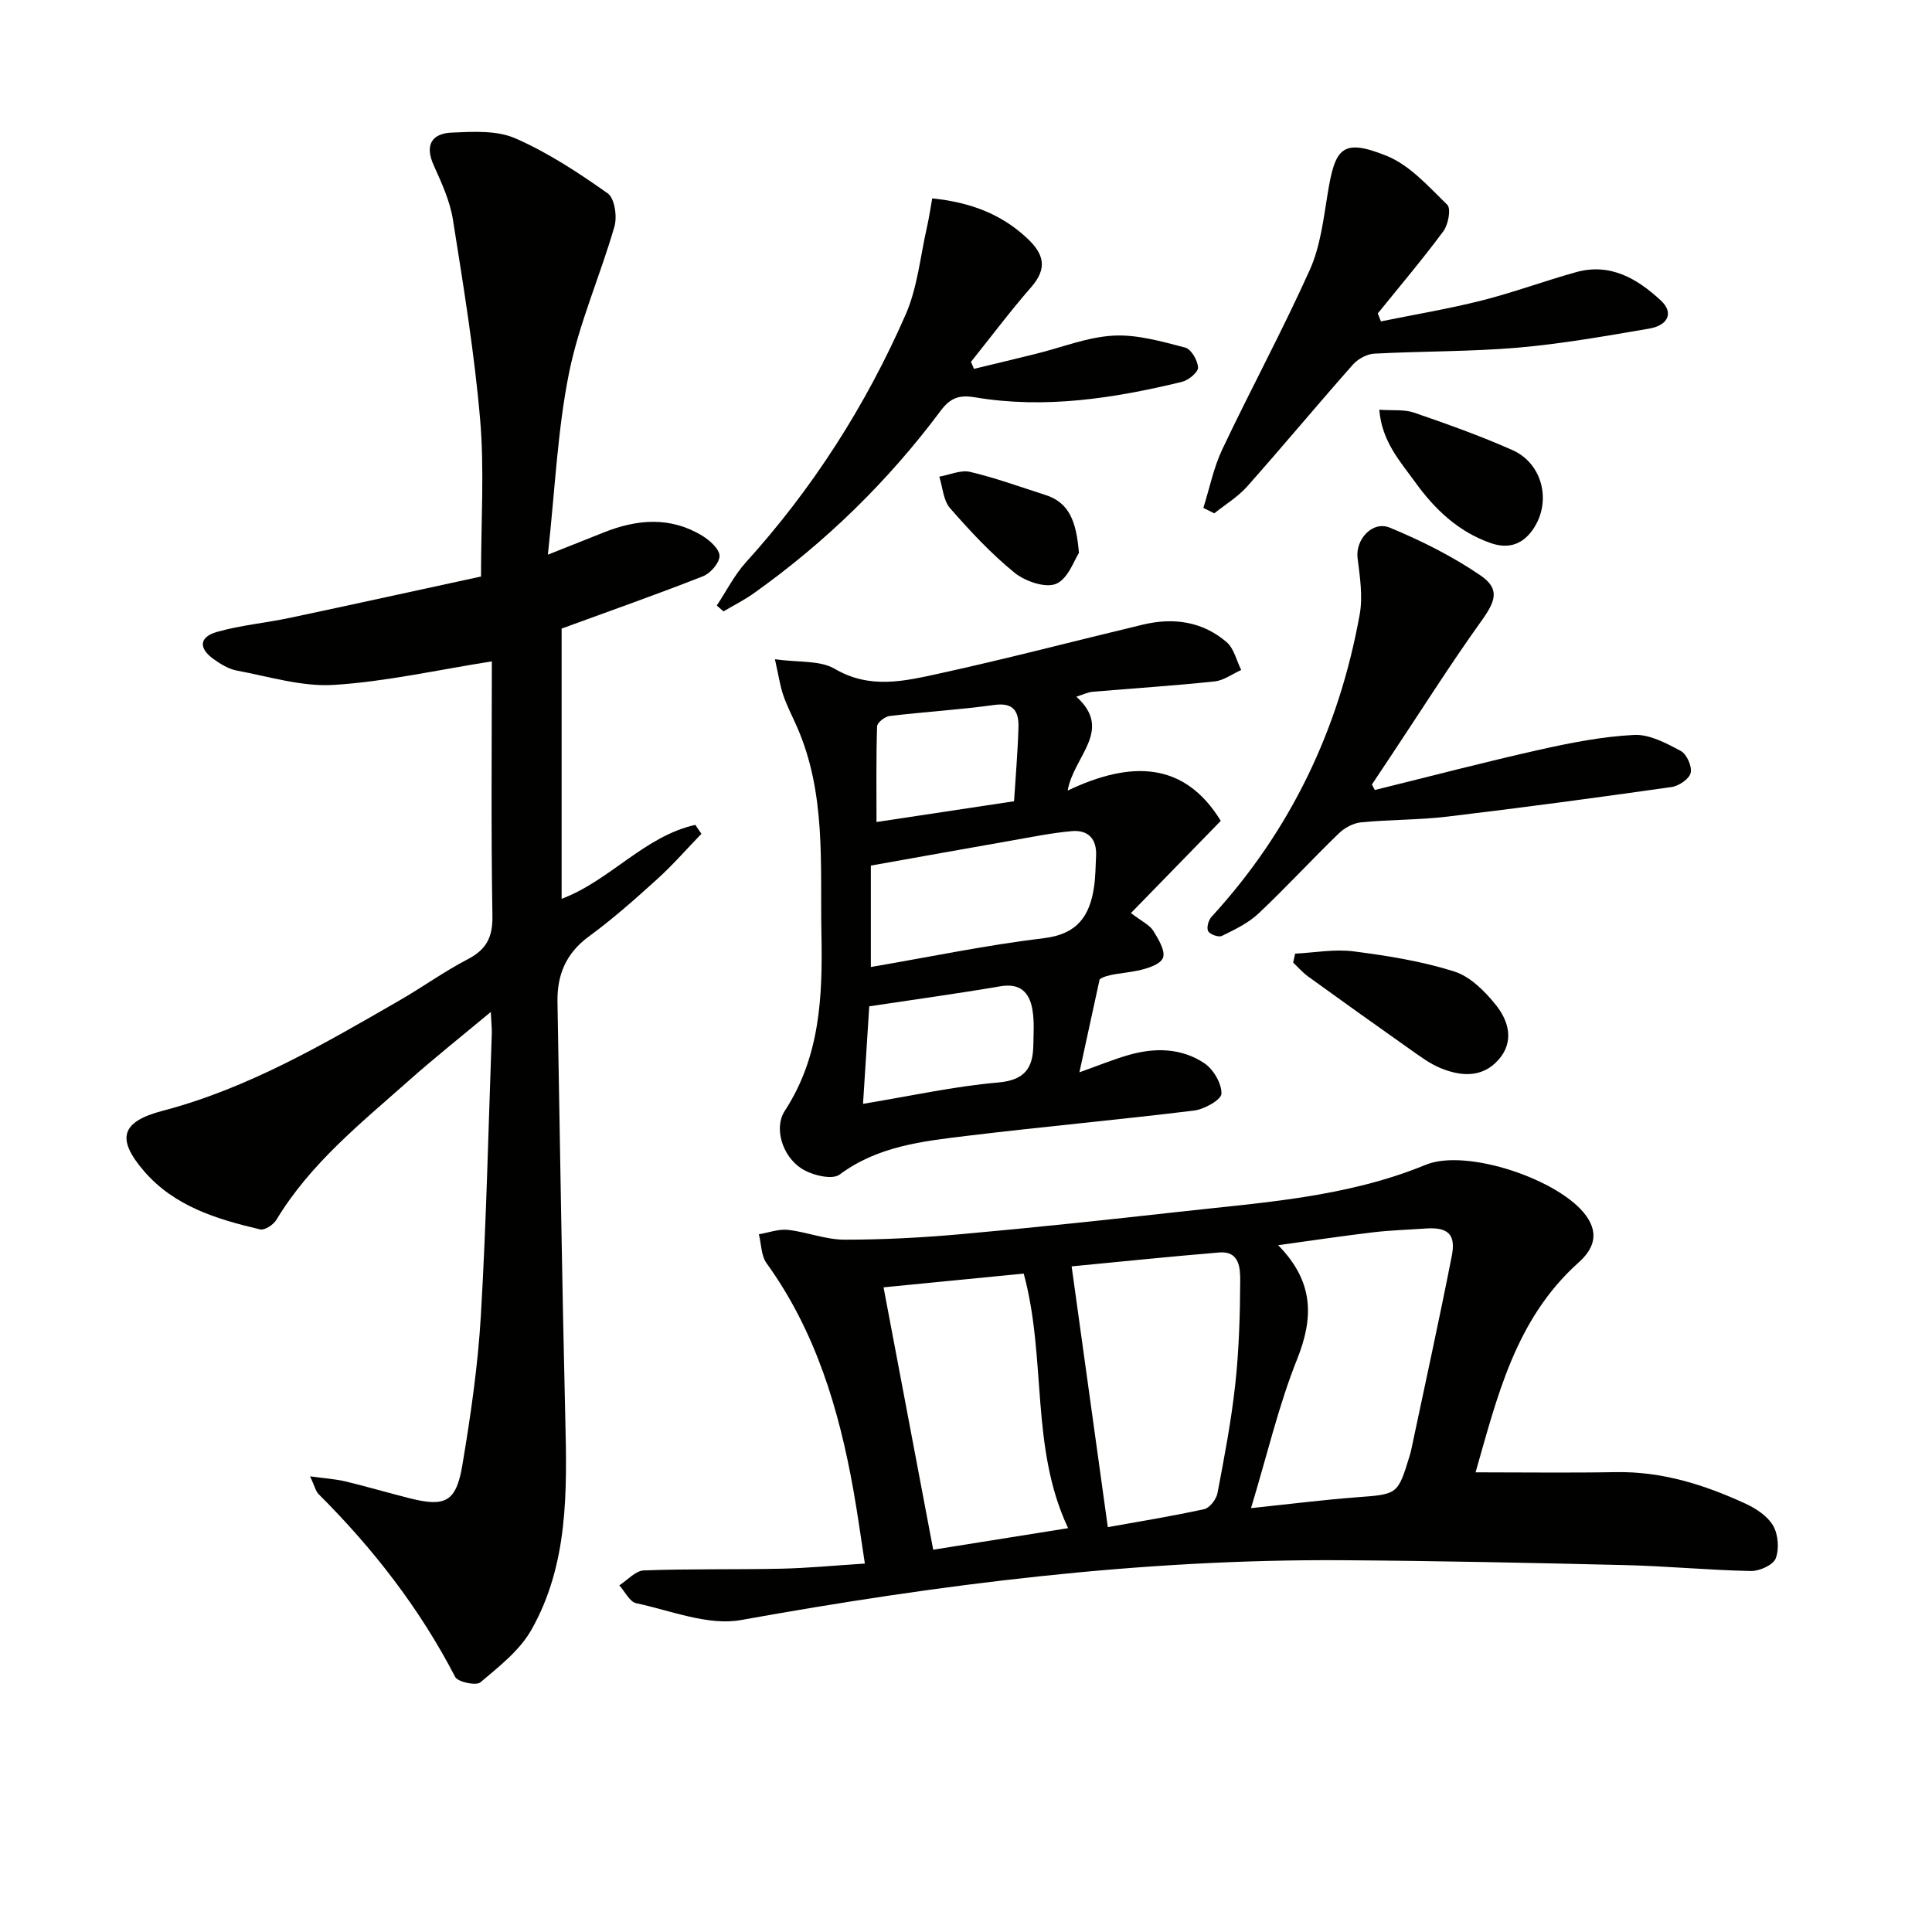 <svg enable-background="new 0 0 400 400" viewBox="0 0 400 400" xmlns="http://www.w3.org/2000/svg"><g fill="#010100"><path d="m101.83 136.93c-11.21 1.76-21.89 4.19-32.68 4.87-6.62.42-13.42-1.72-20.1-2.96-1.72-.32-3.41-1.36-4.87-2.41-3.1-2.24-2.94-4.56.74-5.6 4.91-1.39 10.08-1.85 15.09-2.91 13.26-2.81 26.5-5.73 39.58-8.56 0-11.55.71-22.07-.18-32.46-1.19-13.86-3.45-27.63-5.63-41.39-.61-3.87-2.34-7.63-3.97-11.25-1.93-4.25-.41-6.64 3.76-6.81 4.39-.19 9.29-.49 13.12 1.19 6.77 2.96 13.09 7.12 19.15 11.41 1.42 1.01 1.97 4.8 1.37 6.86-2.93 10.17-7.32 20-9.4 30.31-2.38 11.8-2.88 23.97-4.38 37.62 4.94-1.97 8.22-3.26 11.49-4.57 6.95-2.79 13.89-3.39 20.54.69 1.53.94 3.5 2.73 3.51 4.13 0 1.44-1.87 3.61-3.41 4.21-9.54 3.76-19.23 7.16-29.28 10.84v55.95c9.99-3.75 17.15-12.97 27.68-15.31.42.62.84 1.23 1.26 1.85-3.04 3.14-5.92 6.46-9.16 9.39-4.56 4.13-9.19 8.24-14.15 11.87-4.74 3.48-6.59 7.97-6.49 13.56.52 28.77.93 57.54 1.62 86.31.36 15.06.65 30.15-7.04 43.71-2.42 4.26-6.69 7.59-10.54 10.84-.88.74-4.66-.05-5.22-1.12-7.35-14.19-16.99-26.59-28.26-37.83-.64-.64-.84-1.71-1.78-3.7 3.03.42 5.22.55 7.32 1.05 4.51 1.08 8.96 2.41 13.46 3.53 7.19 1.79 9.46.69 10.73-6.81 1.73-10.29 3.24-20.68 3.85-31.09 1.14-19.42 1.56-38.88 2.26-58.33.04-1.1-.1-2.22-.21-4.49-6.16 5.13-11.69 9.52-16.96 14.2-9.94 8.82-20.4 17.18-27.42 28.82-.61 1.02-2.42 2.22-3.36 2-8.95-2.11-17.76-4.76-24.06-12.08-5.83-6.77-4.66-10.24 3.82-12.47 17.75-4.65 33.41-13.83 49.11-22.88 4.75-2.74 9.23-5.98 14.08-8.5 3.89-2.02 5.21-4.56 5.13-9-.3-17.82-.12-35.64-.12-52.68z"/><path d="m305.5 304.83c9.86 0 19.46.13 29.05-.04 9.55-.17 18.34 2.61 26.83 6.52 2.19 1.01 4.57 2.58 5.72 4.55 1.06 1.83 1.3 4.84.54 6.79-.54 1.38-3.37 2.65-5.15 2.61-8.64-.17-17.27-1.01-25.91-1.22-19.46-.47-38.93-.88-58.4-1.01-42.01-.29-83.46 4.95-124.75 12.38-6.82 1.23-14.5-1.95-21.7-3.48-1.37-.29-2.35-2.42-3.51-3.7 1.69-1.08 3.34-3.02 5.07-3.09 9.48-.36 18.98-.15 28.47-.36 5.46-.12 10.92-.65 17.3-1.06-.81-5.22-1.48-10.19-2.36-15.13-3-16.83-7.82-32.95-18-47.07-1.12-1.56-1.08-3.96-1.58-5.98 2-.33 4.06-1.12 6-.91 3.93.43 7.81 2.03 11.71 2.03 8.2.01 16.43-.44 24.6-1.18 14.88-1.34 29.74-2.92 44.59-4.58 17.29-1.93 34.73-2.99 51.16-9.74 8.49-3.49 27.93 3.12 33.25 10.6 2.72 3.83 1.39 6.95-1.61 9.64-13.19 11.8-16.89 28.09-21.32 43.43zm-46.49 7.41c8.38-.88 15.1-1.73 21.84-2.24 8.53-.64 8.54-.52 11.01-8.62.15-.48.27-.96.37-1.45 2.81-13.3 5.73-26.58 8.35-39.92.89-4.51-.84-5.98-5.43-5.66-3.63.26-7.29.36-10.9.79-6.3.75-12.57 1.69-19.62 2.66 7.42 7.57 7.38 14.98 3.91 23.65-3.8 9.49-6.13 19.56-9.53 30.79zm-29.65 3.94c6.32-1.14 13.19-2.24 19.97-3.73 1.13-.25 2.5-2.05 2.74-3.32 1.42-7.48 2.86-14.98 3.68-22.55.77-7.08.99-14.25 1.02-21.38.01-2.58-.11-6.24-4.32-5.89-10.39.86-20.76 1.94-30.58 2.88 2.49 17.97 4.94 35.62 7.49 53.99zm-17.41-52.5c-9.61.95-19.11 1.88-29.02 2.85 3.49 18.44 6.87 36.27 10.28 54.32 9.52-1.52 18.45-2.95 27.93-4.46-7.89-16.77-4.4-35.01-9.19-52.71z"/><path d="m252.75 169.95c-6.29 6.46-12.11 12.44-18.6 19.09 2.33 1.78 3.87 2.47 4.61 3.65 1.07 1.72 2.57 4.19 2.02 5.62-.53 1.39-3.35 2.26-5.3 2.66-3.04.62-6.19.65-7.81 1.78-1.32 6.09-2.65 12.18-4.19 19.26 3.98-1.42 6.96-2.64 10.04-3.54 5.48-1.61 11.04-1.54 15.84 1.67 1.87 1.25 3.58 4.18 3.53 6.3-.03 1.25-3.55 3.23-5.68 3.49-15.66 1.92-31.38 3.34-47.04 5.24-9.19 1.12-18.41 2.11-26.35 8.02-1.54 1.15-5.79.11-7.9-1.27-4.02-2.62-5.7-8.46-3.45-11.91 7.33-11.24 7.85-23.68 7.6-36.47-.29-14.6 1.03-29.34-5.14-43.23-.94-2.13-2.03-4.21-2.77-6.4-.67-1.96-.96-4.06-1.72-7.42 4.87.69 9.32.18 12.4 1.99 7.32 4.3 14.54 2.51 21.7.95 14.09-3.08 28.06-6.76 42.09-10.11 6.31-1.51 12.33-.67 17.33 3.63 1.53 1.31 2.04 3.81 3.02 5.76-1.83.82-3.61 2.17-5.5 2.37-8.41.89-16.86 1.43-25.29 2.15-.95.08-1.87.55-3.34 1.01 7.71 6.97-.56 12.26-1.8 19.44 12.89-6.13 24.06-6.2 31.7 6.27zm-72.45 30.26c12.41-2.13 24.08-4.56 35.88-5.98 6.87-.83 9.43-4.59 10.32-10.54.32-2.12.32-4.29.43-6.45.19-3.56-1.65-5.48-5.08-5.16-4.26.39-8.49 1.26-12.71 2-9.59 1.68-19.17 3.41-28.84 5.13zm-.33 8.14c-.44 6.99-.87 13.61-1.29 20.19 9.76-1.61 18.81-3.62 27.98-4.42 5.48-.48 7.2-2.96 7.28-7.7.04-2.48.23-5.02-.2-7.44-.61-3.51-2.52-5.48-6.63-4.78-8.77 1.5-17.6 2.71-27.14 4.15zm1.5-38.16c9.72-1.47 18.81-2.84 28.48-4.3.32-5.07.76-10.15.91-15.24.1-3.18-.87-5.27-4.97-4.7-7.2 1-14.48 1.43-21.7 2.29-.98.12-2.58 1.37-2.6 2.14-.21 6.57-.12 13.14-.12 19.81z"/><path d="m284.64 163.56c11.37-2.8 22.7-5.78 34.13-8.34 6.43-1.44 12.99-2.73 19.55-3.06 3.19-.16 6.66 1.71 9.66 3.31 1.23.65 2.36 3.19 2.06 4.53-.28 1.25-2.44 2.73-3.93 2.94-15.46 2.2-30.94 4.28-46.44 6.13-5.93.71-11.95.6-17.9 1.19-1.61.16-3.42 1.15-4.61 2.31-5.62 5.44-10.92 11.21-16.61 16.57-2.12 1.99-4.92 3.33-7.57 4.63-.68.34-2.46-.3-2.84-.98s.05-2.28.69-2.97c16.39-17.86 26.4-38.86 30.68-62.6.68-3.75.04-7.82-.44-11.69-.47-3.78 3.04-7.8 6.71-6.27 6.52 2.7 12.96 5.92 18.76 9.89 4.08 2.8 3.09 5.33.16 9.42-6.48 9.05-12.43 18.48-18.6 27.75-1.35 2.03-2.71 4.07-4.06 6.1.2.39.4.77.6 1.14z"/><path d="m249.14 105.16c1.29-4.08 2.13-8.37 3.95-12.19 5.89-12.44 12.46-24.57 18.1-37.12 2.18-4.86 2.82-10.49 3.7-15.84 1.53-9.31 2.94-11.47 12.18-7.75 4.81 1.93 8.72 6.38 12.58 10.15.8.78.21 4.08-.8 5.44-4.32 5.84-9.03 11.39-13.59 17.04.21.55.43 1.1.64 1.65 6.97-1.42 14.01-2.59 20.9-4.33 6.57-1.66 12.96-4.04 19.5-5.86 7.09-1.97 12.67 1.33 17.58 5.88 2.64 2.44 1.58 5.12-2.45 5.81-8.99 1.53-18 3.14-27.07 3.93-9.91.85-19.9.72-29.85 1.25-1.53.08-3.37 1.1-4.41 2.27-7.38 8.34-14.5 16.91-21.9 25.24-1.92 2.16-4.51 3.72-6.8 5.55-.75-.39-1.5-.75-2.26-1.12z"/><path d="m201.64 76.37c4.31-1.04 8.63-2.07 12.93-3.14 5.31-1.31 10.57-3.45 15.94-3.74 4.92-.27 10 1.21 14.87 2.47 1.24.32 2.6 2.67 2.66 4.13.04.98-1.99 2.64-3.34 2.97-14.09 3.41-28.34 5.64-42.85 3.2-3.2-.54-5.07.08-7.07 2.75-10.92 14.64-23.87 27.27-38.77 37.86-1.96 1.39-4.14 2.48-6.22 3.71-.46-.4-.92-.8-1.39-1.21 1.99-3 3.64-6.31 6.03-8.95 13.85-15.29 24.83-32.47 33.07-51.28 2.46-5.61 3.03-12.05 4.42-18.13.43-1.9.71-3.83 1.09-5.94 7.71.8 14.19 3.14 19.65 8.26 3.52 3.29 4.23 6.24.83 10.13-4.35 4.98-8.32 10.29-12.46 15.46.22.47.41.96.61 1.45z"/><path d="m268.15 197.44c4.04-.2 8.15-.98 12.1-.47 7.02.9 14.11 2.04 20.83 4.16 3.32 1.05 6.36 4.11 8.65 6.97 2.67 3.34 3.83 7.64.46 11.38-3.37 3.73-7.76 3.38-11.96 1.65-2.26-.93-4.3-2.48-6.32-3.9-7.05-4.97-14.07-9.99-21.06-15.04-1.14-.83-2.09-1.93-3.12-2.91.14-.62.28-1.23.42-1.84z"/><path d="m285.57 84.83c2.78.2 5.18-.1 7.22.61 6.87 2.36 13.73 4.81 20.37 7.76 6.13 2.73 8.07 10.41 4.45 16.07-2.13 3.33-5.13 4.52-9 3.16-6.7-2.35-11.58-7-15.61-12.6-3.13-4.33-6.91-8.43-7.43-15z"/><path d="m223.38 114.48c-.94 1.4-2.22 5.33-4.71 6.39-2.22.94-6.43-.51-8.63-2.3-4.87-3.96-9.21-8.63-13.35-13.37-1.39-1.6-1.52-4.31-2.22-6.51 2.14-.37 4.44-1.45 6.39-.99 5.29 1.25 10.43 3.13 15.62 4.79 4.84 1.56 6.37 5.37 6.9 11.99z"/></g></svg>